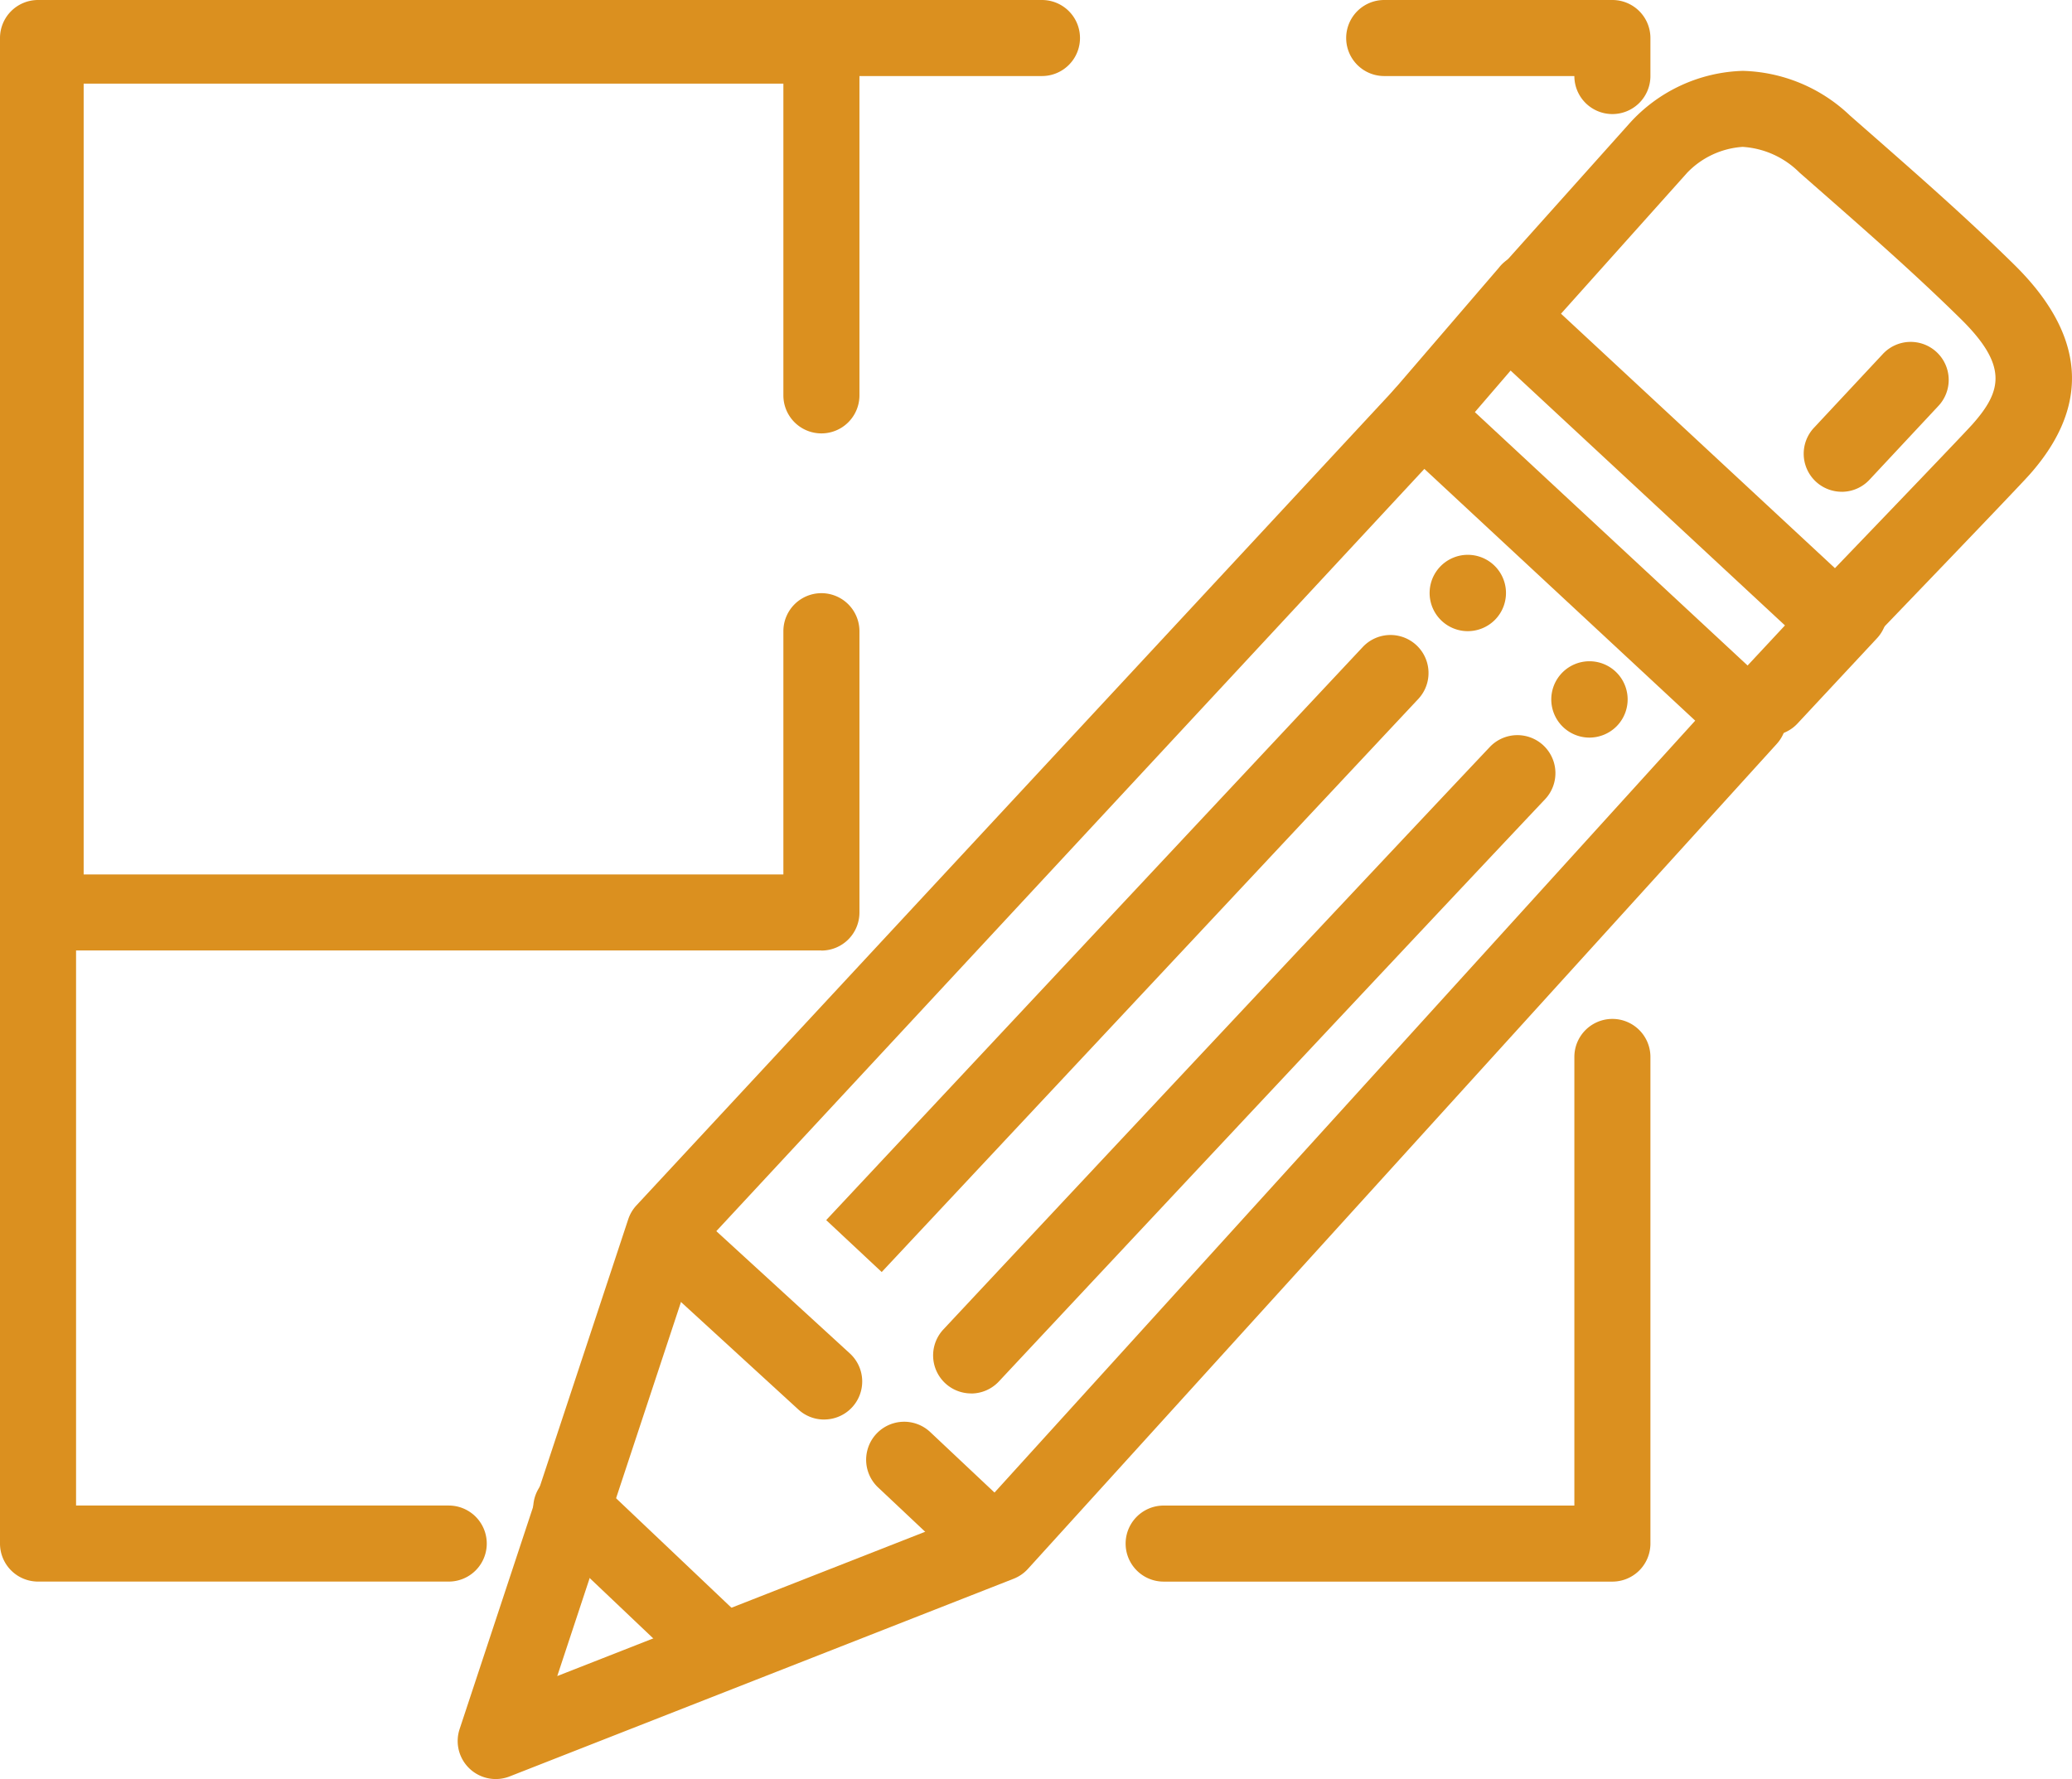 <?xml version="1.0" encoding="UTF-8"?>
<svg xmlns="http://www.w3.org/2000/svg" xmlns:xlink="http://www.w3.org/1999/xlink" id="Group_337" data-name="Group 337" width="68.43" height="58.769" viewBox="0 0 68.43 58.769">
  <defs>
    <clipPath id="clip-path">
      <rect id="Rectangle_251" data-name="Rectangle 251" width="68.43" height="58.769" fill="#db901f"></rect>
    </clipPath>
  </defs>
  <g id="Group_336" data-name="Group 336" clip-path="url(#clip-path)">
    <path id="Path_993" data-name="Path 993" d="M61.431,95.909a1.256,1.256,0,0,1-1.193-1.65l5.569-16.841a1.25,1.25,0,0,1,.272-.46L91.11,50a1.256,1.256,0,0,1,1.775-.066l10.778,10.016a1.256,1.256,0,0,1,.075,1.764L79.007,88.967a1.258,1.258,0,0,1-.471.325L61.889,95.823a1.255,1.255,0,0,1-.458.086m6.675-17.442-4.643,14.04,13.882-5.446,23.7-26.115L92.1,52.63Z" transform="translate(-45.059 -37.14)" fill="#db901f"></path>
    <path id="Path_994" data-name="Path 994" d="M117.971,192.155a1.252,1.252,0,0,1-.861-.341l-2.831-2.666A1.256,1.256,0,1,1,116,187.318l2.832,2.666a1.256,1.256,0,0,1-.861,2.17" transform="translate(-85.278 -140.011)" fill="#db901f"></path>
    <path id="Path_995" data-name="Path 995" d="M89.452,165.318a1.252,1.252,0,0,1-.848-.33l-5.083-4.657a1.256,1.256,0,0,1,1.7-1.852l5.083,4.656a1.256,1.256,0,0,1-.849,2.182" transform="translate(-62.236 -118.425)" fill="#db901f"></path>
    <path id="Path_996" data-name="Path 996" d="M76.088,200.341a1.252,1.252,0,0,1-.864-.345l-4.678-4.441a1.256,1.256,0,1,1,1.729-1.822l4.678,4.44a1.256,1.256,0,0,1-.865,2.167" transform="translate(-52.533 -144.813)" fill="#db901f"></path>
    <path id="Path_997" data-name="Path 997" d="M205.382,28.771a1.253,1.253,0,0,1-.855-.336L193.673,18.349a1.256,1.256,0,0,1-.082-1.758l4.954-5.537a5.239,5.239,0,0,1,3.739-1.73,5.319,5.319,0,0,1,3.533,1.471l.474.416c1.835,1.609,3.42,3,4.97,4.529,2.344,2.314,2.513,4.64.5,6.913-.417.472-4.96,5.194-5.477,5.731a1.251,1.251,0,0,1-.905.385m-9.1-11.423,9.047,8.406c1.936-2.015,4.3-4.48,4.55-4.763.964-1.091,1.17-1.926-.386-3.462-1.5-1.478-3.057-2.845-4.862-4.428l-.474-.416a2.909,2.909,0,0,0-1.876-.848,2.794,2.794,0,0,0-1.843.866l-.017.02Z" transform="translate(-144.725 -6.983)" fill="#db901f"></path>
    <path id="Path_998" data-name="Path 998" d="M183.255,40.056a1.256,1.256,0,0,1-.952-2.075l3.477-4.044a1.256,1.256,0,1,1,1.9,1.637l-3.477,4.044a1.254,1.254,0,0,1-.953.437" transform="translate(-136.284 -25.085)" fill="#db901f"></path>
    <path id="Path_999" data-name="Path 999" d="M228.939,80.857a1.256,1.256,0,0,1-.918-2.112l2.623-2.814a1.256,1.256,0,0,1,1.838,1.713l-2.623,2.814a1.252,1.252,0,0,1-.919.4" transform="translate(-170.493 -56.559)" fill="#db901f"></path>
    <path id="Path_1000" data-name="Path 1000" d="M205.26,89.518a1.261,1.261,0,1,1,.887-.369,1.267,1.267,0,0,1-.887.369" transform="translate(-152.762 -65.152)" fill="#db901f"></path>
    <path id="Path_1001" data-name="Path 1001" d="M123.942,118.436a1.256,1.256,0,0,1-.917-2.114c.12-.129,12.121-12.962,18.042-19.236a1.256,1.256,0,1,1,1.827,1.724c-5.917,6.271-17.914,19.1-18.034,19.228a1.253,1.253,0,0,1-.918.4" transform="translate(-91.869 -72.405)" fill="#db901f"></path>
    <path id="Path_1002" data-name="Path 1002" d="M189.26,75.51a1.261,1.261,0,1,1,.887-.369,1.267,1.267,0,0,1-.887.369" transform="translate(-140.78 -54.66)" fill="#db901f"></path>
    <path id="Path_1003" data-name="Path 1003" d="M110.463,104.506l-1.834-1.716S120.4,90.21,126.365,83.842a1.256,1.256,0,0,1,1.833,1.717c-5.963,6.368-17.736,18.947-17.736,18.947" transform="translate(-81.343 -62.485)" fill="#db901f"></path>
    <path id="Path_1004" data-name="Path 1004" d="M238.4,49.956a1.256,1.256,0,0,1-.918-2.113l2.264-2.425a1.256,1.256,0,1,1,1.836,1.714l-2.264,2.425a1.252,1.252,0,0,1-.918.4" transform="translate(-177.575 -33.711)" fill="#db901f"></path>
    <path id="Path_1005" data-name="Path 1005" d="M14.82,52.246H1.256A1.256,1.256,0,0,1,0,50.99V1.256A1.256,1.256,0,0,1,1.256,0H34.412a1.256,1.256,0,0,1,0,2.512H2.512V49.734H14.82a1.256,1.256,0,0,1,0,2.512" fill="#db901f"></path>
    <path id="Path_1006" data-name="Path 1006" d="M164.076,152.588h-14.82a1.256,1.256,0,1,1,0-2.512H162.82v-14.82a1.256,1.256,0,0,1,2.512,0v16.076a1.256,1.256,0,0,1-1.256,1.256" transform="translate(-110.825 -100.341)" fill="#db901f"></path>
    <path id="Path_1007" data-name="Path 1007" d="M185.791,3.768a1.256,1.256,0,0,1-1.256-1.256h-6.28a1.256,1.256,0,1,1,0-2.512h7.536a1.256,1.256,0,0,1,1.256,1.256V2.512a1.256,1.256,0,0,1-1.256,1.256" transform="translate(-132.54)" fill="#db901f"></path>
    <path id="Path_1008" data-name="Path 1008" d="M27.877,32.147H2.256A1.256,1.256,0,0,1,1,30.891V2.256A1.256,1.256,0,0,1,2.256,1H27.877a1.256,1.256,0,0,1,1.256,1.256V13.81a1.256,1.256,0,1,1-2.512,0V3.512H3.512V29.635H26.621V21.6a1.256,1.256,0,0,1,2.512,0v9.294a1.256,1.256,0,0,1-1.256,1.256" transform="translate(-0.749 -0.749)" fill="#db901f"></path>
  </g>
</svg>
